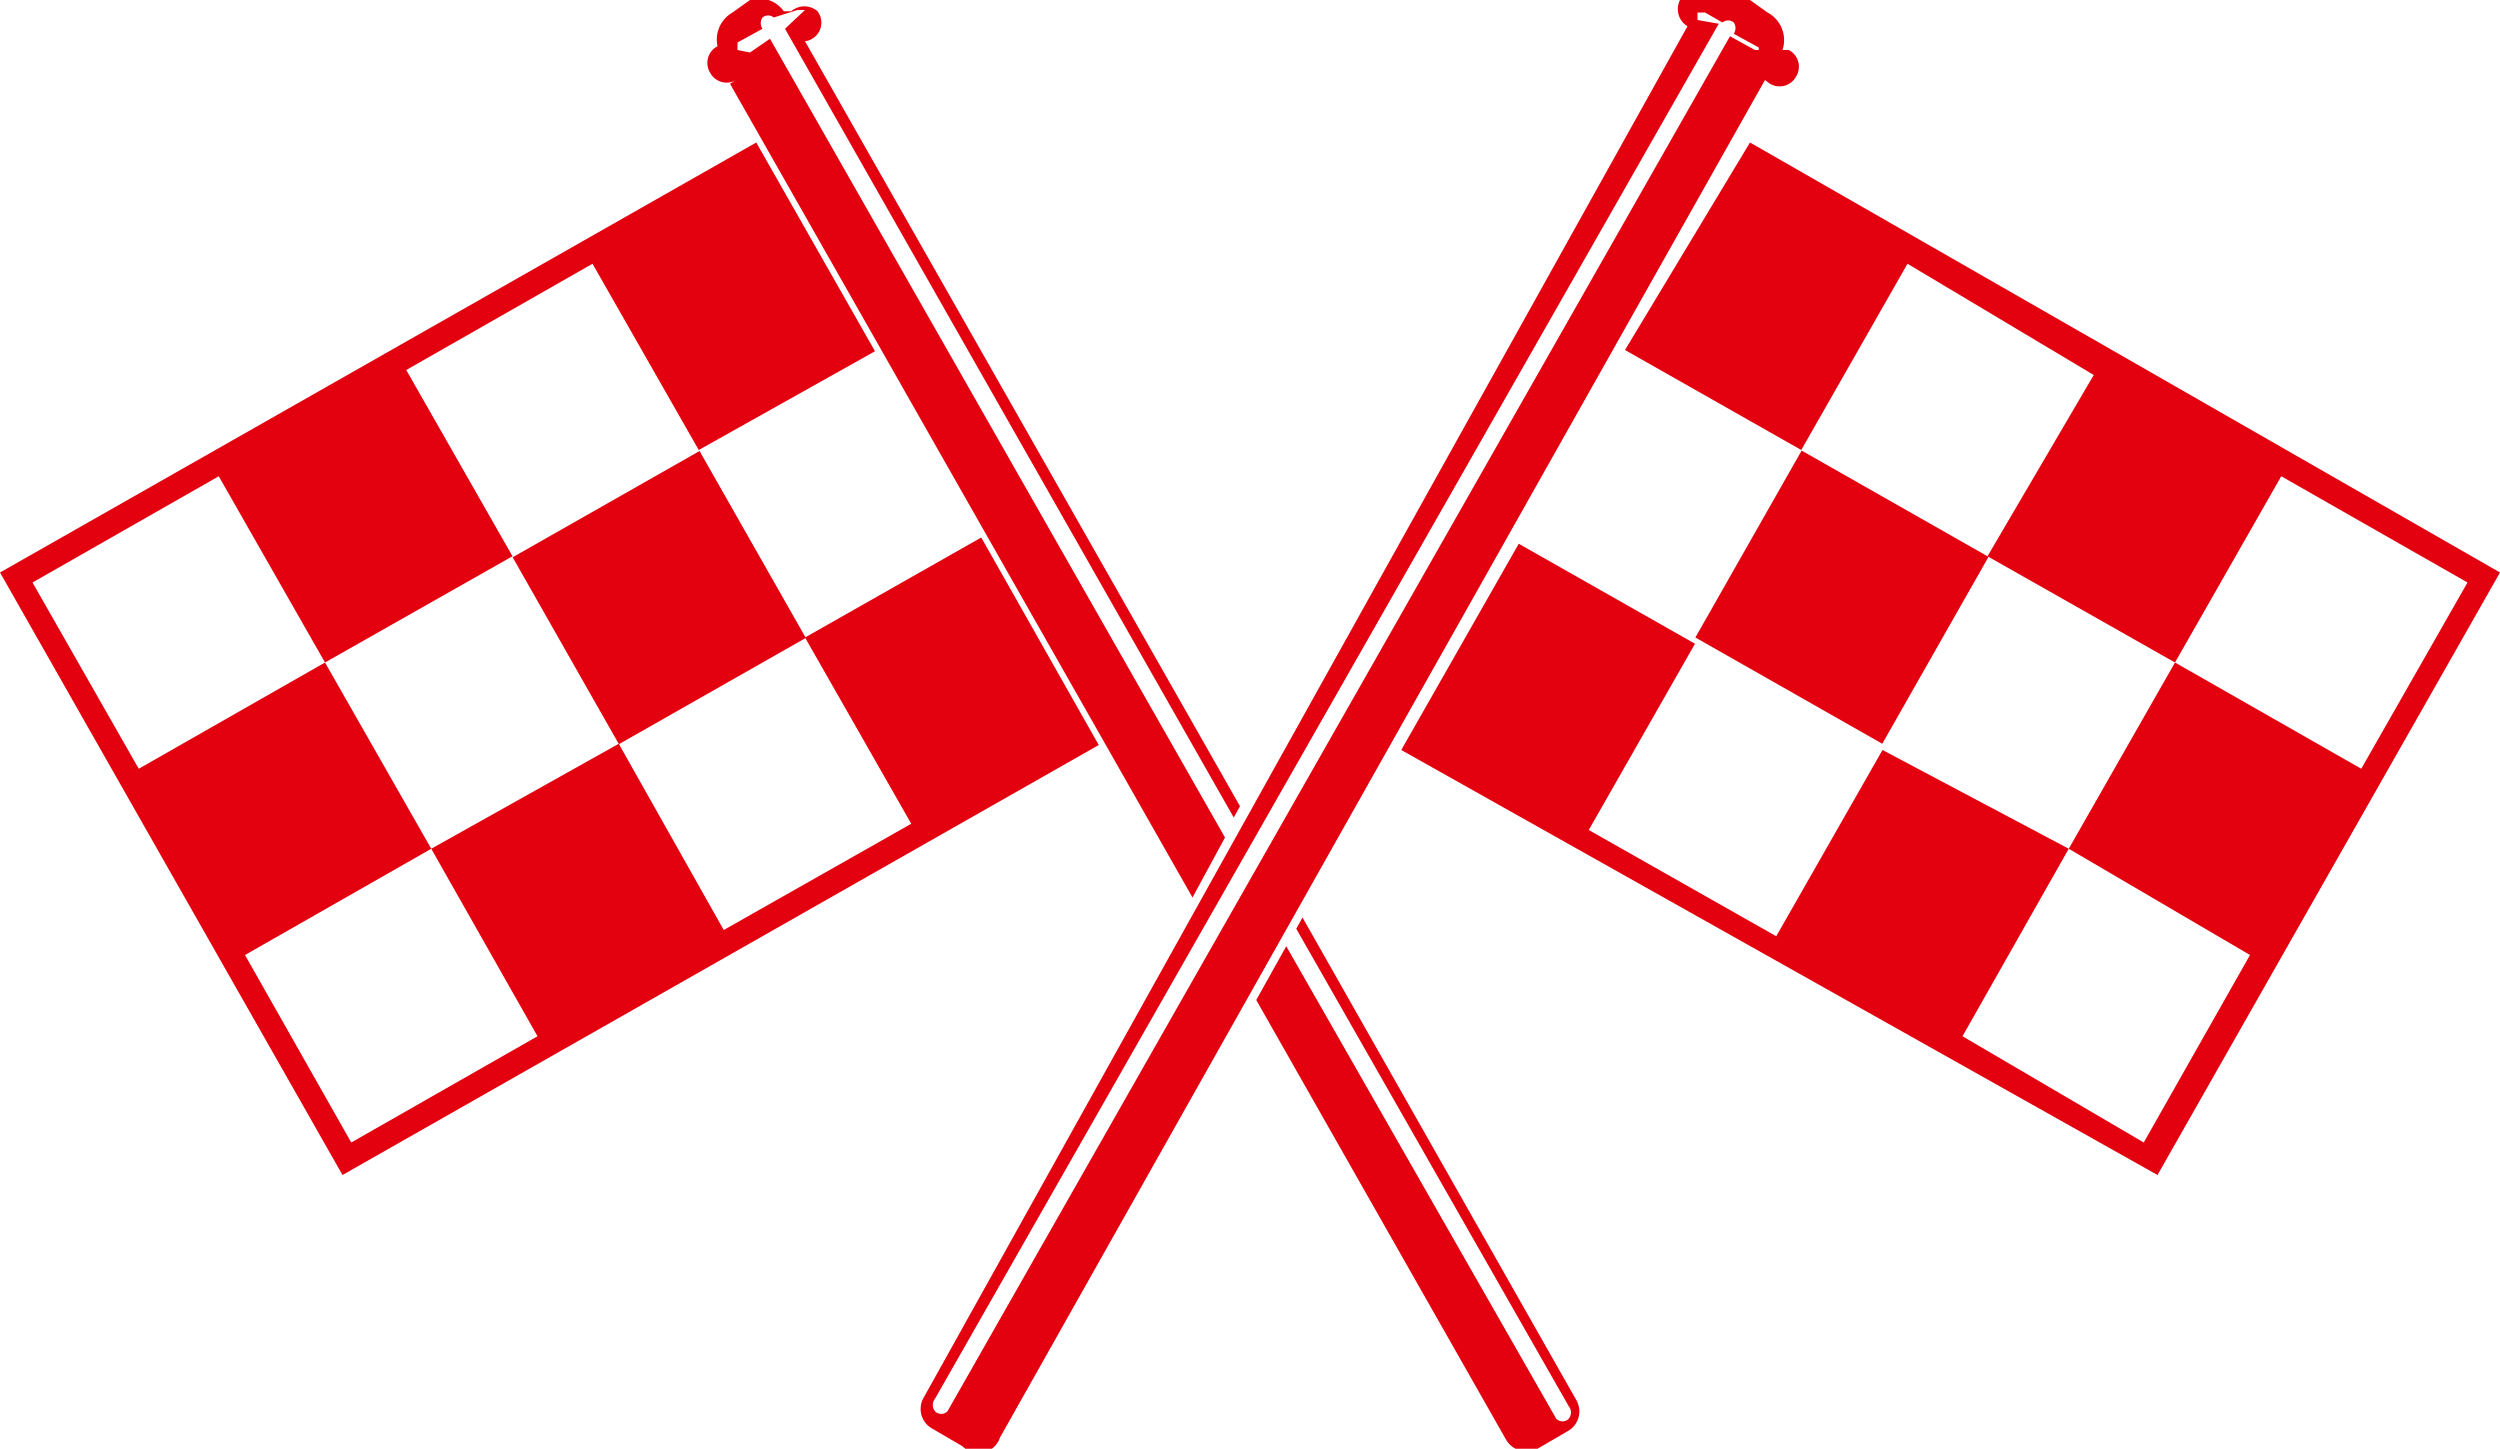 <svg xmlns="http://www.w3.org/2000/svg" xmlns:xlink="http://www.w3.org/1999/xlink" viewBox="0 0 20 11.59"><defs><style>.a{fill:none;}.b{fill:#e3000f;}.c{clip-path:url(#a);}</style><clipPath id="a" transform="translate(0 0)"><rect class="a" width="20" height="11.59"/></clipPath></defs><title>icon__e-shop</title><path class="b" d="M18.25,3.81l1.49.85-.85,1.49L17.4,5.3ZM13,2.8l1.41.8.85-1.49L16.75,3,15.9,4.45l1.5.85-.85,1.49L18,7.64l-.85,1.5L15.7,8.29l.85-1.5L15.06,6l-.85,1.49-1.5-.85.85-1.49-1.41-.8L11.21,6,17.26,9.4,20,4.58,14,1.14Z" transform="translate(0 0)"/><rect class="b" x="13.87" y="3.92" width="1.72" height="1.72" transform="translate(3.3 15.22) rotate(-60.38)"/><g class="c"><path class="b" d="M14.16.67a.15.15,0,0,0,.21-.06A.15.15,0,0,0,14.31.4l-.05,0A.25.25,0,0,0,14.14.1L14,0a.26.26,0,0,0-.29,0l-.06,0a.16.16,0,0,0-.21,0,.16.16,0,0,0,.06.21l0,0L7.39,11.18a.18.18,0,0,0,.07.25l.24.14A.18.18,0,0,0,8,11.5L14.12.64ZM14.1.4a0,0,0,0,1-.06,0l-.2-.11-6.26,11a.07.07,0,0,1-.1,0,.08.08,0,0,1,0-.1l6.27-11L13.58.16s0,0,0-.06a0,0,0,0,1,.06,0l.14.08a.07.07,0,0,1,.09,0,.08.08,0,0,1,0,.09l.2.11s0,0,0,.06" transform="translate(0 0)"/><path class="b" d="M5.84.67l0,0,3.7,6.51L9.8,6.7,6.16.31,6,.42A0,0,0,0,1,5.9.4s0,0,0-.06l.2-.11a.08.08,0,0,1,0-.09.07.07,0,0,1,.09,0L6.38.08a0,0,0,0,1,.06,0,0,0,0,0,1,0,0L6.28.23,9.87,6.54l.05-.09L6.44.33l0,0A.15.15,0,0,0,6.54.09a.16.16,0,0,0-.21,0l-.06,0A.24.24,0,0,0,6,0L5.86.1a.25.25,0,0,0-.12.27l0,0a.15.15,0,0,0-.06.21.15.15,0,0,0,.21.06" transform="translate(0 0)"/><path class="b" d="M10.42,7.34l-.05.09,2.18,3.82a.08.08,0,0,1,0,.1.07.07,0,0,1-.1,0L10.29,7.57,10.05,8l2,3.52a.19.19,0,0,0,.25.07l.24-.14a.18.18,0,0,0,.07-.25Z" transform="translate(0 0)"/><polygon class="b" points="7.85 4.3 6.44 5.1 7.29 6.59 5.79 7.44 4.95 5.95 3.45 6.79 4.3 8.29 2.81 9.14 1.96 7.64 3.45 6.79 2.6 5.3 1.11 6.15 0.26 4.66 1.75 3.81 2.6 5.3 4.1 4.45 3.25 2.96 4.74 2.11 5.59 3.6 7 2.81 6.05 1.14 0 4.58 2.74 9.4 8.79 5.96 7.85 4.3"/><rect class="b" x="4.41" y="3.92" width="1.72" height="1.72" transform="translate(-1.67 3.23) rotate(-29.62)"/></g></svg>